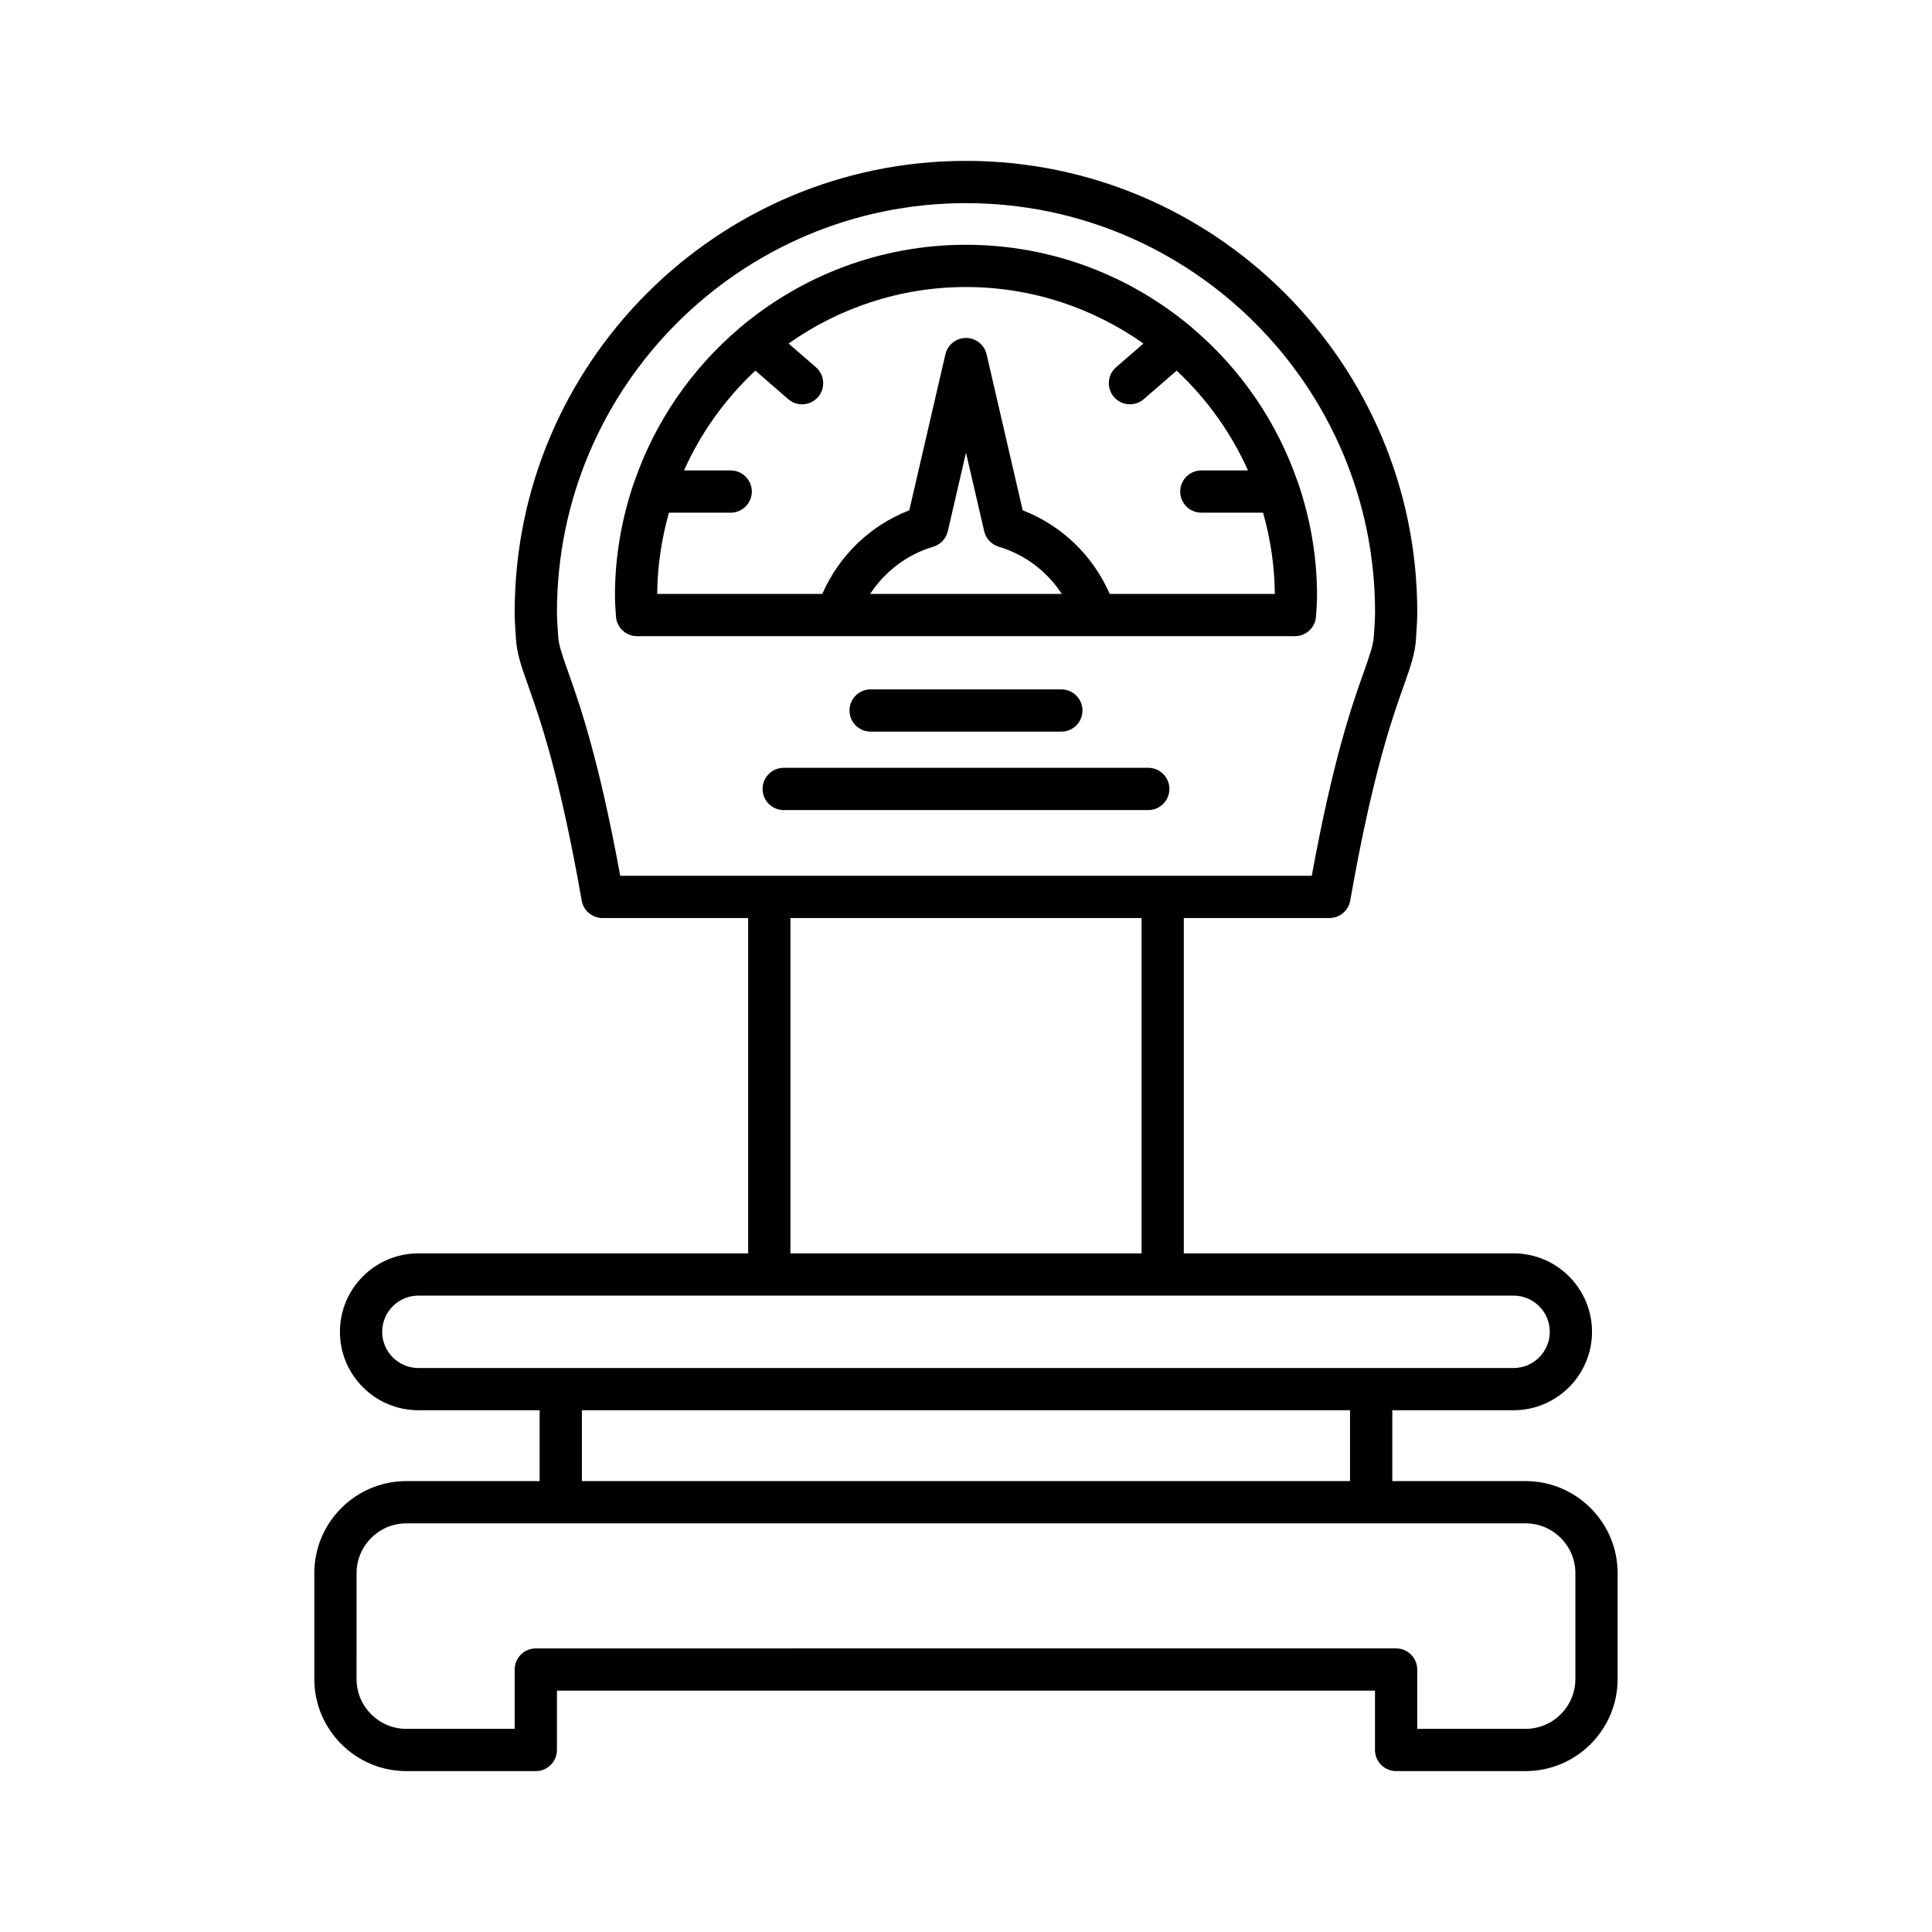 <?xml version="1.0" encoding="UTF-8"?>
<!-- Uploaded to: ICON Repo, www.svgrepo.com, Generator: ICON Repo Mixer Tools -->
<svg fill="#000000" width="800px" height="800px" version="1.1" viewBox="144 144 512 512" xmlns="http://www.w3.org/2000/svg">
 <g>
  <path d="m492.85 305.98c0.094-1.352 0.18-2.703 0.18-4.078 0-10.273-1.738-20.133-4.828-29.379-0.078-0.23-0.141-0.453-0.246-0.668-5.477-15.984-15.148-30.016-27.758-40.754-0.016-0.02-0.02-0.043-0.035-0.062-0.062-0.074-0.152-0.102-0.219-0.168-16.207-13.699-37.113-22-59.945-22-22.82 0-43.719 8.293-59.922 21.977-0.074 0.078-0.18 0.109-0.25 0.191-0.02 0.023-0.023 0.051-0.039 0.07-12.605 10.738-22.277 24.773-27.754 40.762-0.094 0.199-0.152 0.402-0.227 0.613-3.098 9.258-4.84 19.129-4.84 29.414 0 1.375 0.086 2.727 0.18 4.078l0.086 1.344c0.168 2.961 2.625 5.273 5.586 5.273h121.42c0.004 0 0.012 0.004 0.016 0.004s0.012-0.004 0.016-0.004h52.902c2.965 0 5.418-2.312 5.586-5.273zm-118.25-4.582c3.894-5.953 9.762-10.441 16.719-12.512 1.93-0.574 3.398-2.141 3.859-4.102l4.82-20.824 4.82 20.824c0.461 1.961 1.93 3.527 3.859 4.102 6.957 2.07 12.824 6.562 16.719 12.512zm63.484 0c-4.438-10.164-12.723-18.164-23.059-22.164l-9.57-41.34c-0.594-2.539-2.852-4.332-5.457-4.332-2.609 0-4.867 1.797-5.457 4.336l-9.57 41.34c-10.336 4-18.621 12-23.059 22.164h-43.746c0.047-7.465 1.18-14.664 3.106-21.535h16.367c3.094 0 5.598-2.508 5.598-5.598 0-3.09-2.504-5.598-5.598-5.598h-12.367c4.492-10.059 10.965-19.016 18.906-26.449l8.711 7.555c1.059 0.918 2.367 1.371 3.668 1.371 1.562 0 3.121-0.652 4.231-1.93 2.023-2.336 1.77-5.871-0.562-7.898l-7.242-6.281c13.316-9.398 29.512-14.973 47.016-14.973s33.699 5.574 47.02 14.969l-7.238 6.281c-2.336 2.027-2.586 5.562-0.559 7.898 1.105 1.277 2.664 1.93 4.227 1.93 1.301 0 2.609-0.449 3.668-1.371l8.703-7.551c7.941 7.434 14.414 16.391 18.906 26.449h-12.363c-3.094 0-5.598 2.508-5.598 5.598 0 3.09 2.504 5.598 5.598 5.598h16.367c1.926 6.871 3.059 14.066 3.106 21.535z"/>
  <path d="m448.31 347.48h-96.621c-3.094 0-5.598 2.508-5.598 5.598 0 3.09 2.504 5.598 5.598 5.598h96.617c3.094 0 5.598-2.508 5.598-5.598 0.004-3.094-2.5-5.598-5.594-5.598z"/>
  <path d="m425.27 337.89c3.094 0 5.598-2.508 5.598-5.598 0-3.09-2.504-5.598-5.598-5.598h-50.547c-3.094 0-5.598 2.508-5.598 5.598 0 3.09 2.504 5.598 5.598 5.598z"/>
  <path d="m251.7 613.36h34.297c3.094 0 5.598-2.508 5.598-5.598v-15.723h216.79v15.723c0 3.09 2.504 5.598 5.598 5.598h34.305c13.453 0 24.398-10.945 24.398-24.402v-28.055c0-13.453-10.945-24.398-24.398-24.398h-35.316v-18.777h32.137c11.465 0 20.789-9.324 20.789-20.785 0-11.465-9.324-20.789-20.789-20.789h-87.391v-88.867h38.594c2.719 0 5.039-1.953 5.516-4.629 5.902-33.605 11.094-48.234 14.191-56.973 1.816-5.113 3.012-8.492 3.242-12.492l0.082-1.383c0.133-1.848 0.246-3.699 0.246-5.586 0-65.941-53.652-119.59-119.59-119.59-65.945 0-119.6 53.652-119.6 119.59 0 1.887 0.113 3.738 0.242 5.539l0.086 1.414c0.23 4.019 1.426 7.394 3.242 12.512 3.098 8.738 8.289 23.363 14.191 56.973 0.477 2.68 2.801 4.629 5.516 4.629h38.594v88.867l-87.395-0.004c-11.465 0-20.789 9.324-20.789 20.789 0 11.461 9.324 20.785 20.789 20.785h32.137v18.777h-35.316c-13.453 0-24.398 10.945-24.398 24.398v28.055c0.004 13.457 10.949 24.402 24.402 24.402zm56.664-237.27c-5.731-31.281-10.77-45.496-13.84-54.148-1.543-4.356-2.477-6.988-2.617-9.434l-0.086-1.48c-0.113-1.59-0.219-3.18-0.219-4.805 0-59.77 48.625-108.39 108.4-108.39 59.773 0 108.4 48.625 108.4 108.39 0 1.625-0.105 3.215-0.219 4.856l-0.094 1.449c-0.141 2.426-1.078 5.059-2.617 9.414-3.074 8.652-8.113 22.867-13.84 54.148zm138.16 11.195v88.867h-93.055v-88.867zm-191.65 119.25c-5.293 0-9.594-4.301-9.594-9.59 0-5.289 4.301-9.594 9.594-9.594h290.24c5.293 0 9.594 4.305 9.594 9.594 0 5.289-4.301 9.59-9.594 9.59zm246.9 11.195v18.777l-203.57 0.004v-18.777zm-263.28 43.176c0-7.277 5.922-13.203 13.203-13.203h296.59c7.281 0 13.203 5.922 13.203 13.203v28.055c0 7.281-5.922 13.203-13.203 13.203h-28.707v-15.723c0-3.09-2.504-5.598-5.598-5.598l-227.99 0.004c-3.094 0-5.598 2.508-5.598 5.598v15.723h-28.699c-7.281 0-13.203-5.922-13.203-13.203z"/>
 </g>
</svg>